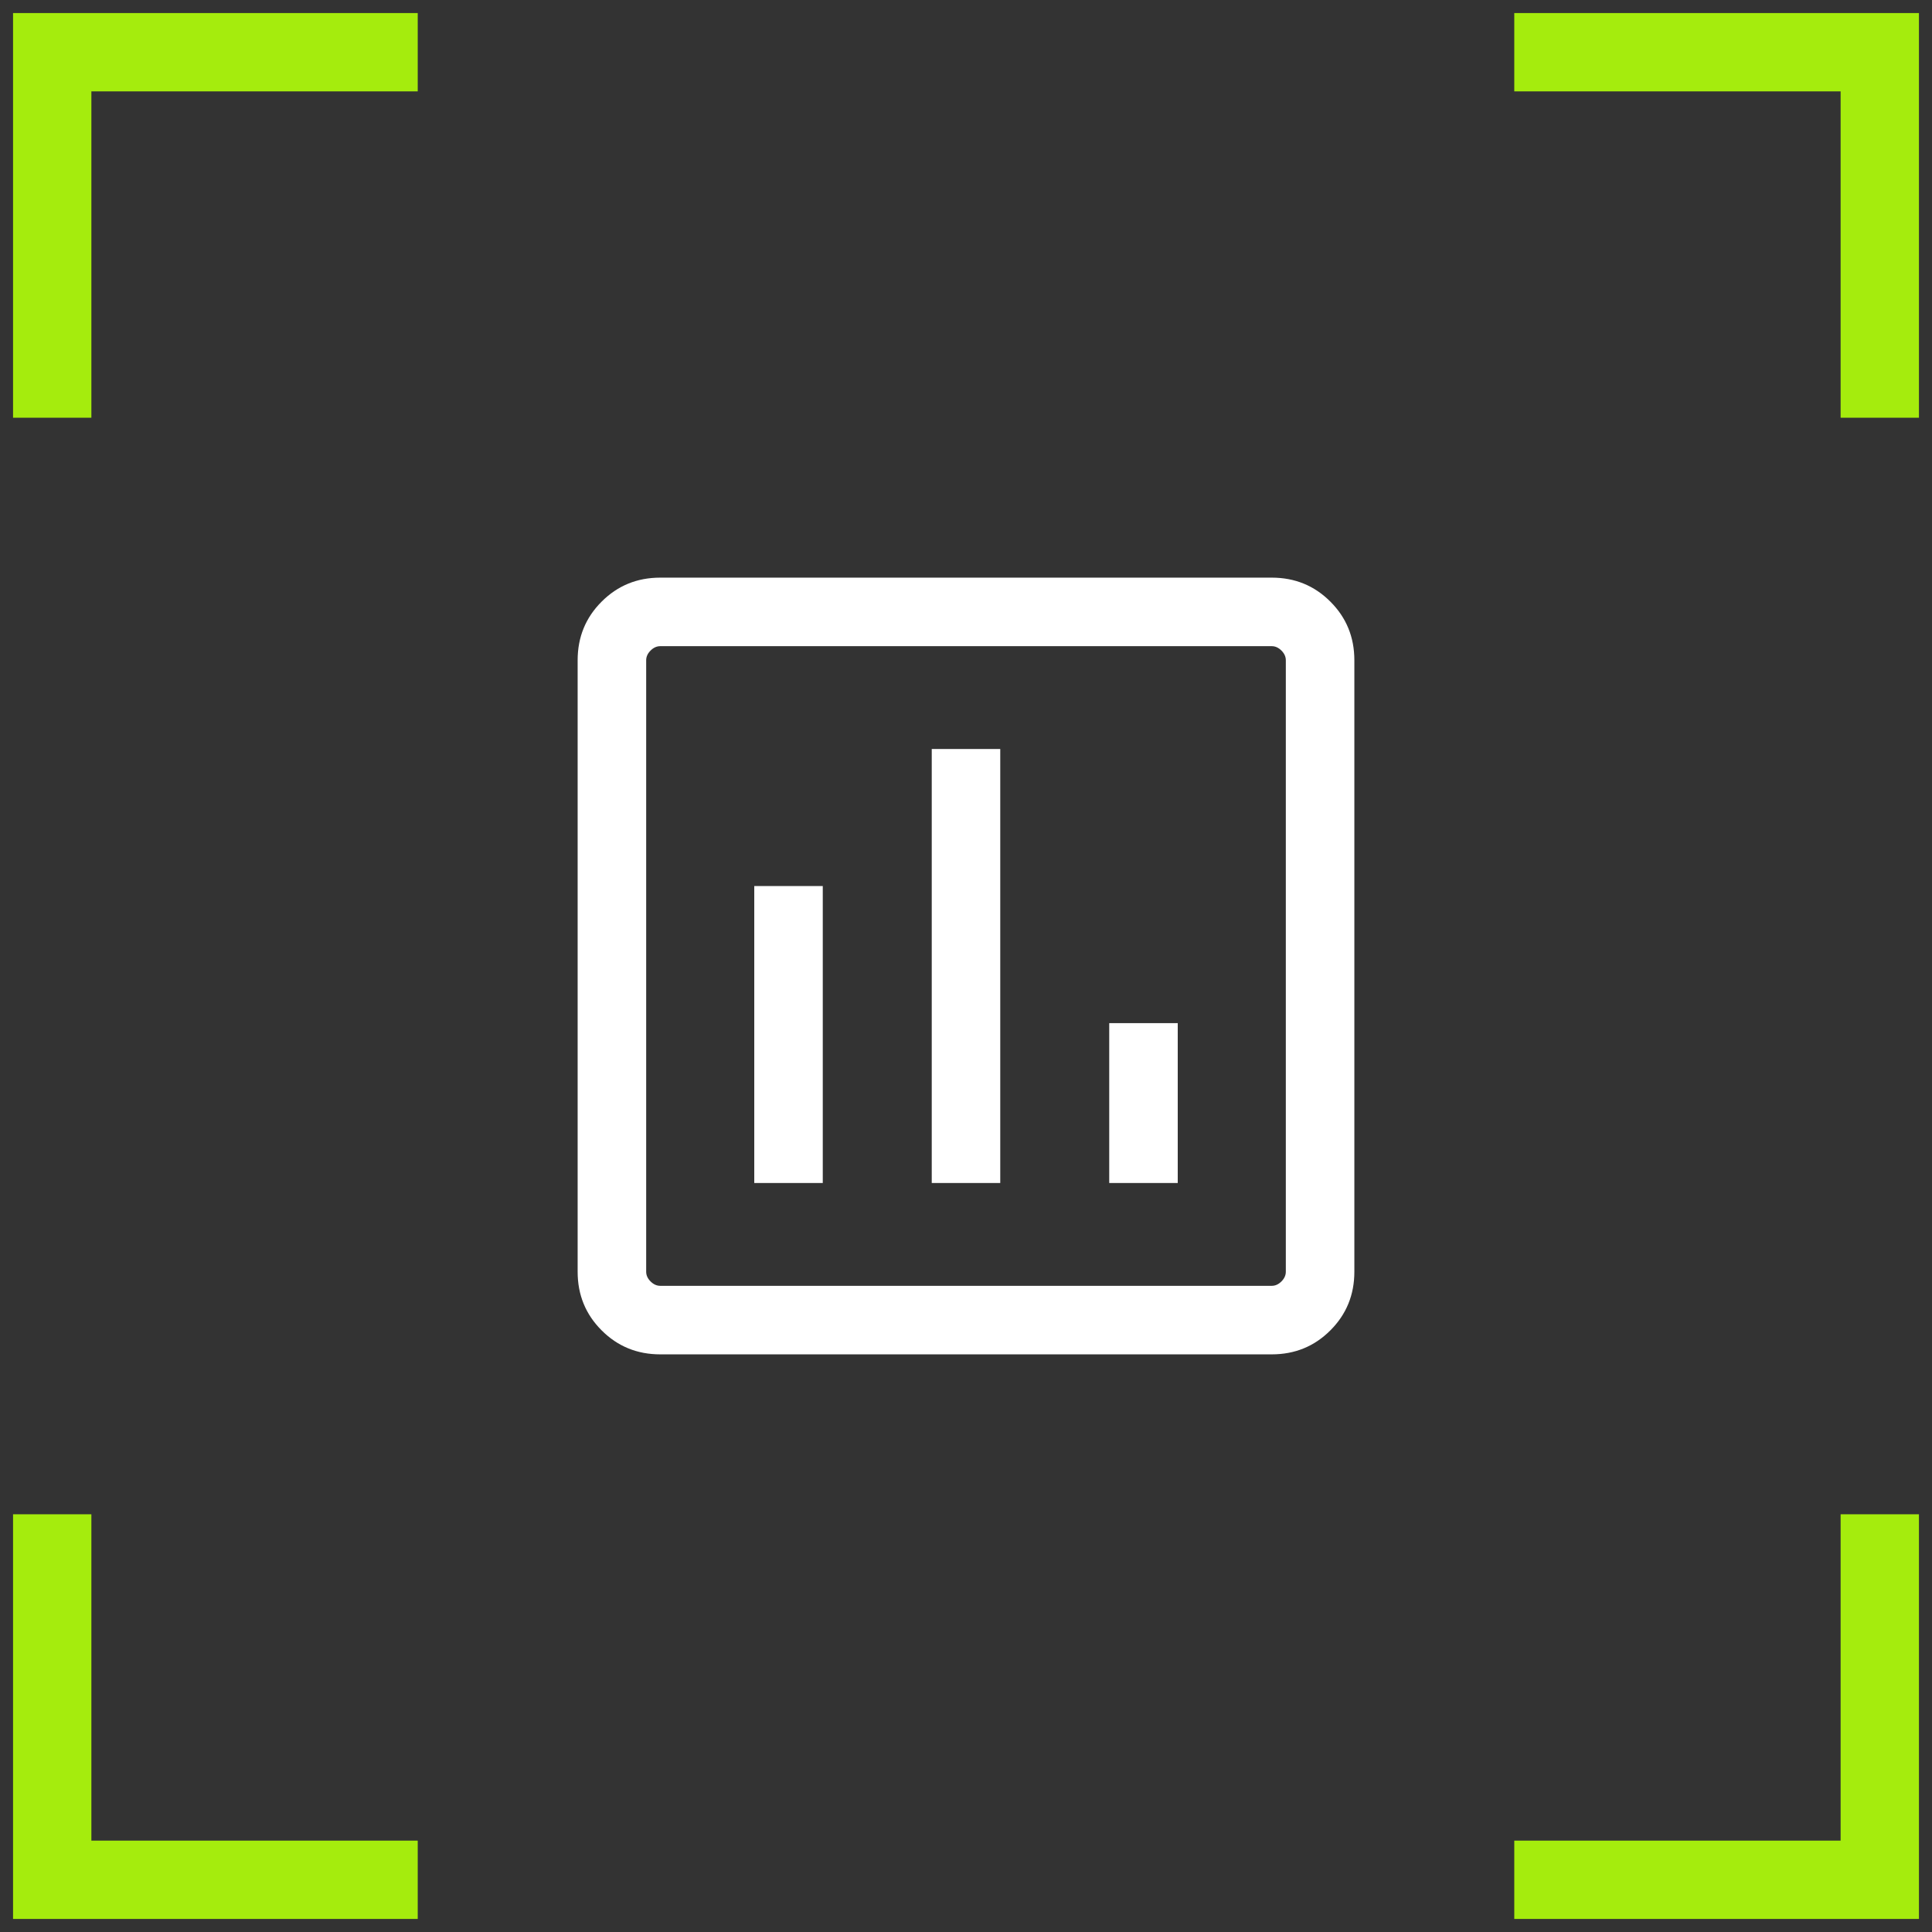 <svg width="74" height="74" viewBox="0 0 74 74" fill="none" xmlns="http://www.w3.org/2000/svg">
<rect x="0" y="0" width="74" height="74" fill="#333333" stroke="none"/>
<path d="M72 16V2H58" stroke="#A5EC0D" stroke-width="3"/>
<path d="M2 16V2H16" stroke="#A5EC0D" stroke-width="3"/>
<path d="M2 58V72H16" stroke="#A5EC0D" stroke-width="3"/>
<path d="M72 58V72H58" stroke="#A5EC0D" stroke-width="3"/>
<mask id="mask0_33_387" style="mask-type:alpha" maskUnits="userSpaceOnUse" x="16" y="16" width="42" height="42">
<rect x="16" y="16" width="42" height="42" fill="#D9D9D9"/>
</mask>
<g mask="url(#mask0_33_387)">
<path d="M28.89 45.312H31.514V33.938H28.89V45.312ZM35.688 45.312H38.312V28.688H35.688V45.312ZM42.486 45.312H45.11V39.188H42.486V45.312ZM25.289 51.875C24.404 51.875 23.656 51.569 23.044 50.956C22.431 50.344 22.125 49.596 22.125 48.711V25.289C22.125 24.404 22.431 23.656 23.044 23.044C23.656 22.431 24.404 22.125 25.289 22.125H48.711C49.596 22.125 50.344 22.431 50.956 23.044C51.569 23.656 51.875 24.404 51.875 25.289V48.711C51.875 49.596 51.569 50.344 50.956 50.956C50.344 51.569 49.596 51.875 48.711 51.875H25.289ZM25.289 49.25H48.711C48.846 49.25 48.97 49.194 49.082 49.082C49.194 48.97 49.25 48.846 49.25 48.711V25.289C49.25 25.154 49.194 25.03 49.082 24.918C48.97 24.806 48.846 24.75 48.711 24.75H25.289C25.154 24.75 25.03 24.806 24.918 24.918C24.806 25.03 24.75 25.154 24.75 25.289V48.711C24.75 48.846 24.806 48.97 24.918 49.082C25.03 49.194 25.154 49.25 25.289 49.25Z" fill="white"/>
</g>
</svg>
